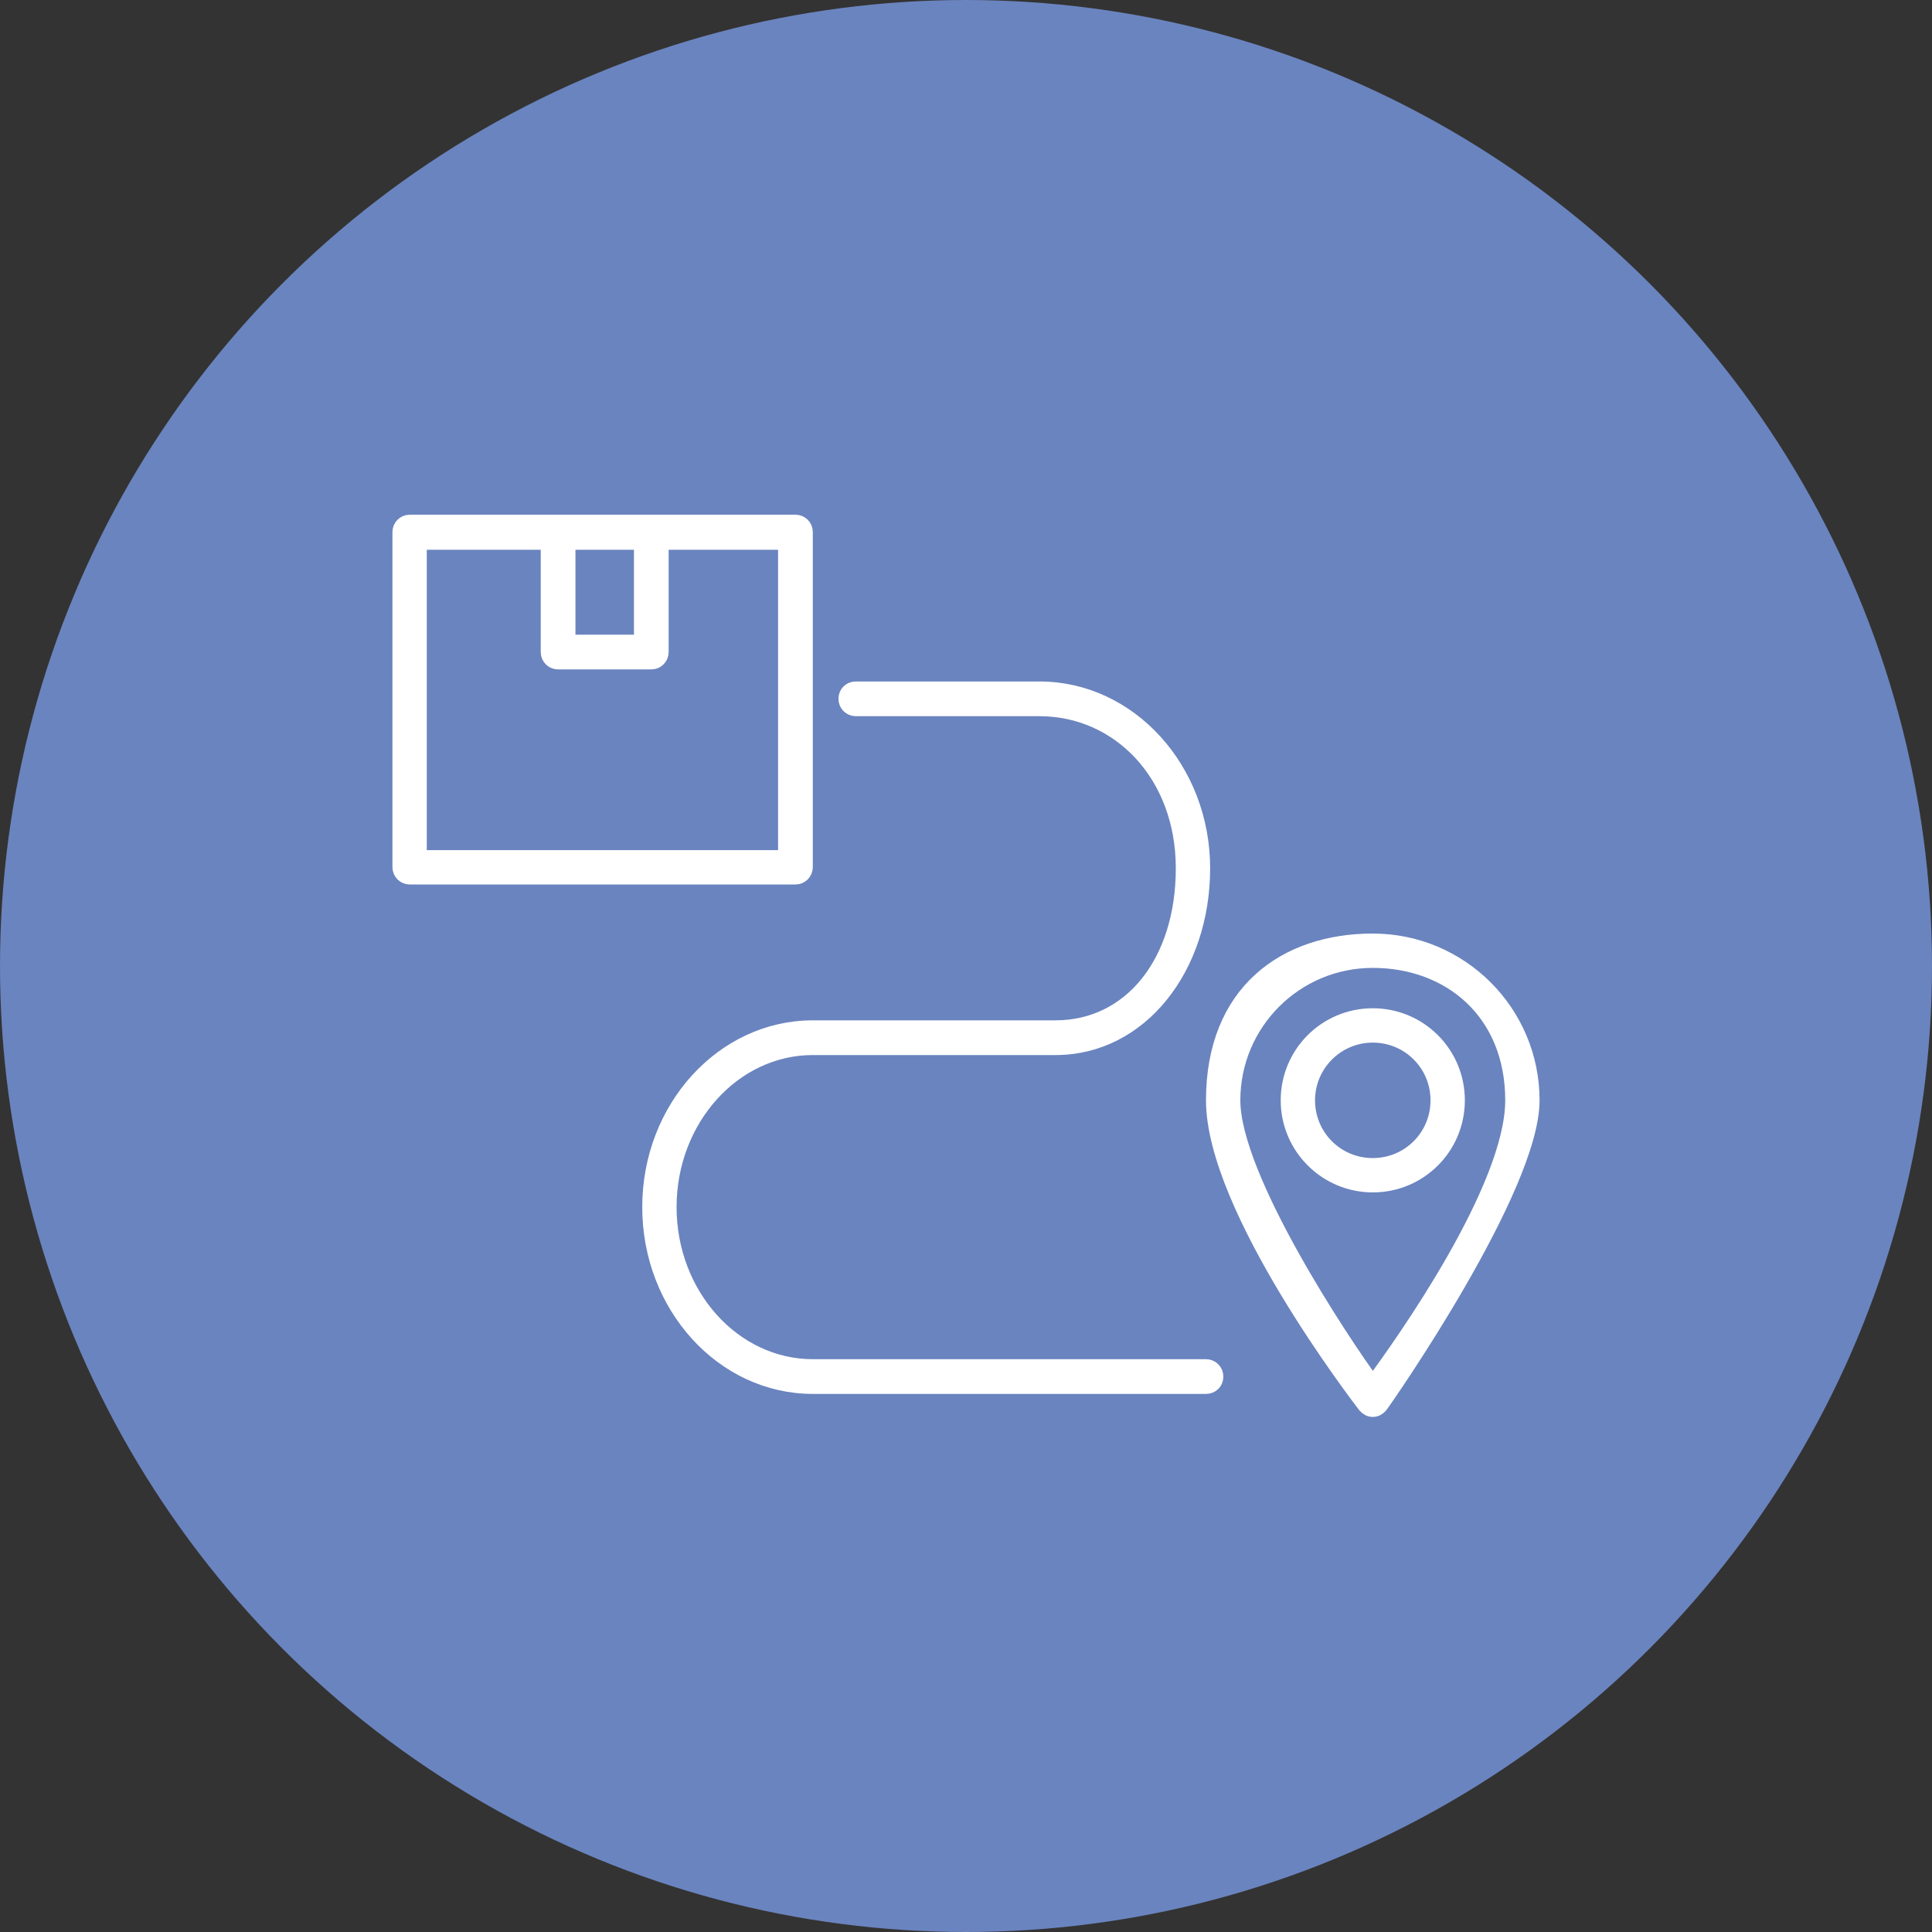 <?xml version="1.0" encoding="UTF-8"?>
<svg id="Layer_1" xmlns="http://www.w3.org/2000/svg" version="1.1" viewBox="0 0 512 512">
  <rect x="0" y="0" width="512" height="512" fill="#333333" stroke="none"/>
  <!-- Generator: Adobe Illustrator 29.8.2, SVG Export Plug-In . SVG Version: 2.1.1 Build 3)  -->
  <defs>
    <style>
      .st0 {
        fill: #fff;
        stroke: #fff;
        stroke-miterlimit: 10;
        stroke-width: 4px;
      }

      .st1 {
        fill: #6a84bf;
      }
    </style>
  </defs>
  <circle class="st1" cx="256" cy="256" r="256"/>
  <g id="Route">
    <g id="Location">
      <path class="st0" d="M363.8,314c-12.3,0-22.4-10-22.4-22.4s10-22.4,22.4-22.4,22.4,10,22.4,22.4-10,22.4-22.4,22.4ZM363.8,274.3c-9.5,0-17.3,7.7-17.3,17.3s7.7,17.3,17.3,17.3,17.3-7.7,17.3-17.3-7.7-17.3-17.3-17.3Z"/>
      <path class="st0" d="M363.8,373.5c-.8,0-1.5-.4-2-1-1.6-2.1-40.2-52.3-40.2-80.9s18.9-42.2,42.2-42.2,42.2,18.9,42.2,42.2-38.6,78.8-40.2,80.9c-.5.6-1.2,1-2,1ZM363.8,254.5c-20.5,0-37.1,16.6-37.1,37.1s29.1,64.2,37.1,75.1c8-10.8,37.1-51.8,37.1-75.1s-16.6-37.1-37.1-37.1Z"/>
    </g>
    <path class="st0" d="M319.6,367.4h-104.2c-23.8,0-43.2-21.3-43.2-47.5s19.4-47.5,43.2-47.5h64.3c20,0,33.9-17.4,33.9-42.3s-17.1-42.3-38.1-42.3h-48.7c-1.4,0-2.6-1.1-2.6-2.6s1.1-2.6,2.6-2.6h48.7c23.8,0,43.2,21.3,43.2,47.5s-16.4,47.5-39,47.5h-64.3c-21,0-38.1,19-38.1,42.3s17.1,42.3,38.1,42.3h104.2c1.4,0,2.6,1.1,2.6,2.6s-1.1,2.6-2.6,2.6Z"/>
    <g>
      <path class="st0" d="M172.6,175.4h-24.7c-1.4,0-2.6-1.1-2.6-2.6v-31.7c0-1.4,1.1-2.6,2.6-2.6h24.7c1.4,0,2.6,1.1,2.6,2.6v31.7c0,1.4-1.1,2.6-2.6,2.6ZM150.5,170.2h19.5v-26.6h-19.5v26.6Z"/>
      <path class="st0" d="M210.8,232.4h-102.2c-1.4,0-2.6-1.1-2.6-2.6v-88.8c0-1.4,1.1-2.6,2.6-2.6h102.2c1.4,0,2.6,1.1,2.6,2.6v88.8c0,1.4-1.1,2.6-2.6,2.6ZM111.1,227.3h97.1v-83.6h-97.1v83.6Z"/>
    </g>
  </g>
</svg>